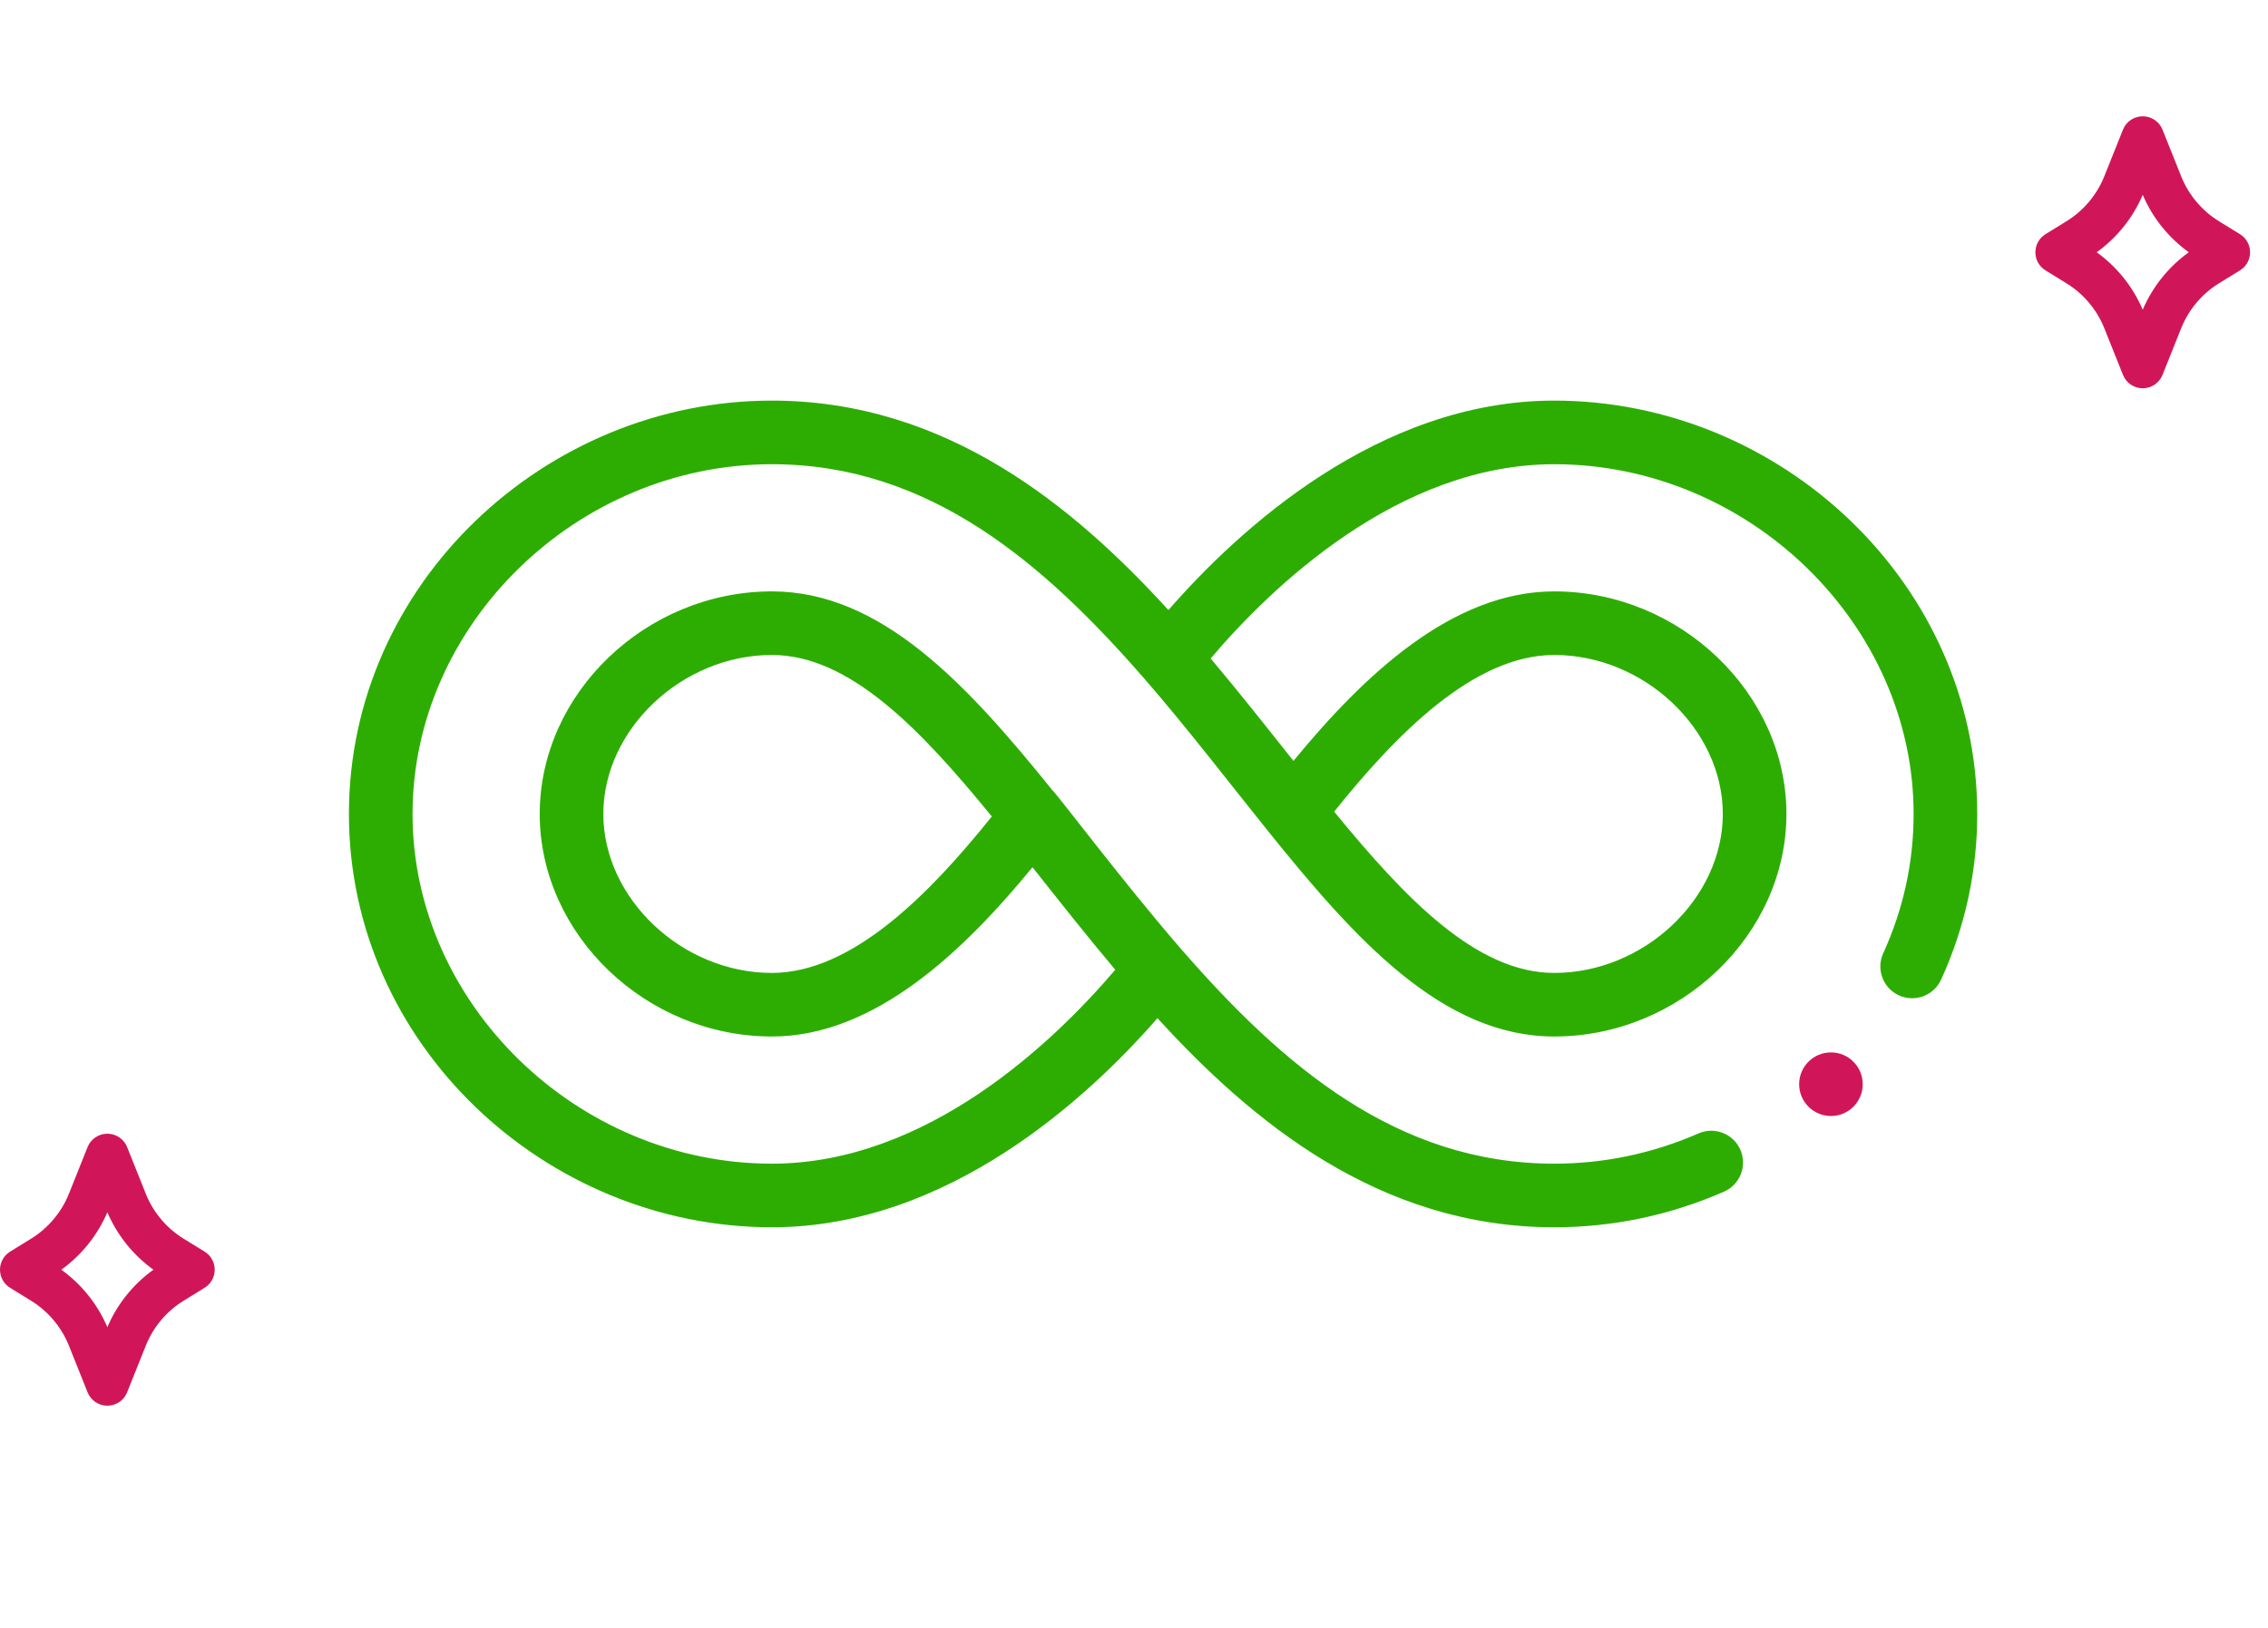 <svg width="78" height="56" viewBox="0 0 78 56" fill="none" xmlns="http://www.w3.org/2000/svg">
<path d="M62.969 38.391C63.573 38.391 64.062 37.901 64.062 37.297C64.062 36.693 63.573 36.203 62.969 36.203C62.365 36.203 61.875 36.693 61.875 37.297C61.875 37.901 62.365 38.391 62.969 38.391Z" fill="#D01659"/>
<path d="M53.453 13.781C47.396 13.781 42.577 18.24 40.184 20.986C36.954 17.447 32.565 13.781 26.547 13.781C18.75 13.781 12 20.084 12 28C12 35.922 18.755 42.219 26.547 42.219C32.599 42.219 37.416 37.767 39.807 35.025C43.033 38.559 47.421 42.219 53.453 42.219C55.468 42.219 57.432 41.807 59.29 40.994C59.844 40.752 60.096 40.107 59.854 39.553C59.612 39 58.967 38.748 58.414 38.99C56.833 39.681 55.164 40.031 53.453 40.031C48.056 40.031 44.127 36.684 40.607 32.632C38.637 30.36 36.334 27.292 36.194 27.185C33.267 23.555 30.313 20.344 26.547 20.344C22.219 20.344 18.562 23.85 18.562 28C18.562 32.15 22.219 35.656 26.547 35.656C30.069 35.656 33.123 32.74 35.509 29.833C36.453 31.025 37.366 32.184 38.355 33.36C36.279 35.8 31.905 40.031 26.547 40.031C19.847 40.031 14.188 34.522 14.188 28C14.188 21.478 19.847 15.969 26.547 15.969C31.953 15.969 35.887 19.356 39.385 23.38C40.877 25.1 42.271 26.925 43.632 28.617C46.617 32.326 49.615 35.656 53.453 35.656C57.781 35.656 61.438 32.15 61.438 28C61.438 23.85 57.781 20.344 53.453 20.344C49.929 20.344 46.873 23.265 44.484 26.176C43.539 24.985 42.626 23.827 41.636 22.651C43.713 20.208 48.091 15.969 53.453 15.969C60.153 15.969 65.812 21.478 65.812 28C65.812 29.66 65.461 31.272 64.767 32.792C64.516 33.341 64.758 33.99 65.307 34.241C65.858 34.493 66.506 34.249 66.757 33.7C67.582 31.894 68 29.976 68 28C68 20.078 61.245 13.781 53.453 13.781ZM26.547 33.469C23.459 33.469 20.75 30.913 20.75 28C20.75 25.087 23.459 22.531 26.547 22.531C29.218 22.531 31.659 25.085 34.11 28.087C31.996 30.724 29.32 33.469 26.547 33.469ZM53.453 22.531C56.541 22.531 59.25 25.087 59.25 28C59.25 30.913 56.541 33.469 53.453 33.469C50.781 33.469 48.338 30.919 45.884 27.921C48.001 25.28 50.679 22.531 53.453 22.531Z" fill="#2DAD02"/>
<path d="M71.069 7.611L70.349 8.055C70.132 8.188 70 8.424 70 8.679C70 8.933 70.132 9.169 70.349 9.302L71.069 9.746C71.653 10.105 72.115 10.653 72.369 11.289L73.012 12.896C73.123 13.175 73.392 13.357 73.692 13.357C73.991 13.357 74.261 13.175 74.372 12.896L75.015 11.289C75.269 10.653 75.731 10.105 76.314 9.746L77.035 9.302C77.252 9.169 77.384 8.933 77.384 8.679C77.384 8.424 77.252 8.188 77.035 8.055L76.314 7.611C75.731 7.252 75.269 6.704 75.015 6.068L74.372 4.46C74.261 4.182 73.991 4 73.692 4C73.392 4 73.123 4.182 73.012 4.46L72.369 6.068C72.114 6.704 71.653 7.252 71.069 7.611ZM73.692 6.702C74.027 7.49 74.581 8.18 75.276 8.678C74.581 9.177 74.027 9.867 73.692 10.655C73.357 9.867 72.803 9.177 72.108 8.678C72.803 8.18 73.357 7.49 73.692 6.702Z" fill="#D01659"/>
<path d="M1.069 42.611L0.349 43.055C0.132 43.188 0 43.424 0 43.678C0 43.933 0.132 44.169 0.349 44.302L1.069 44.746C1.653 45.105 2.114 45.653 2.369 46.289L3.012 47.897C3.123 48.175 3.392 48.357 3.692 48.357C3.991 48.357 4.261 48.175 4.372 47.897L5.015 46.289C5.269 45.653 5.731 45.105 6.314 44.746L7.035 44.302C7.252 44.169 7.384 43.933 7.384 43.678C7.384 43.424 7.252 43.188 7.035 43.055L6.314 42.611C5.731 42.252 5.269 41.704 5.015 41.068L4.372 39.46C4.261 39.182 3.991 39 3.692 39C3.392 39 3.123 39.182 3.012 39.46L2.369 41.068C2.114 41.704 1.653 42.252 1.069 42.611ZM3.692 41.702C4.027 42.49 4.581 43.18 5.276 43.678C4.581 44.177 4.027 44.867 3.692 45.655C3.357 44.867 2.803 44.177 2.108 43.678C2.803 43.18 3.357 42.49 3.692 41.702Z" fill="#D01659"/>
</svg>
